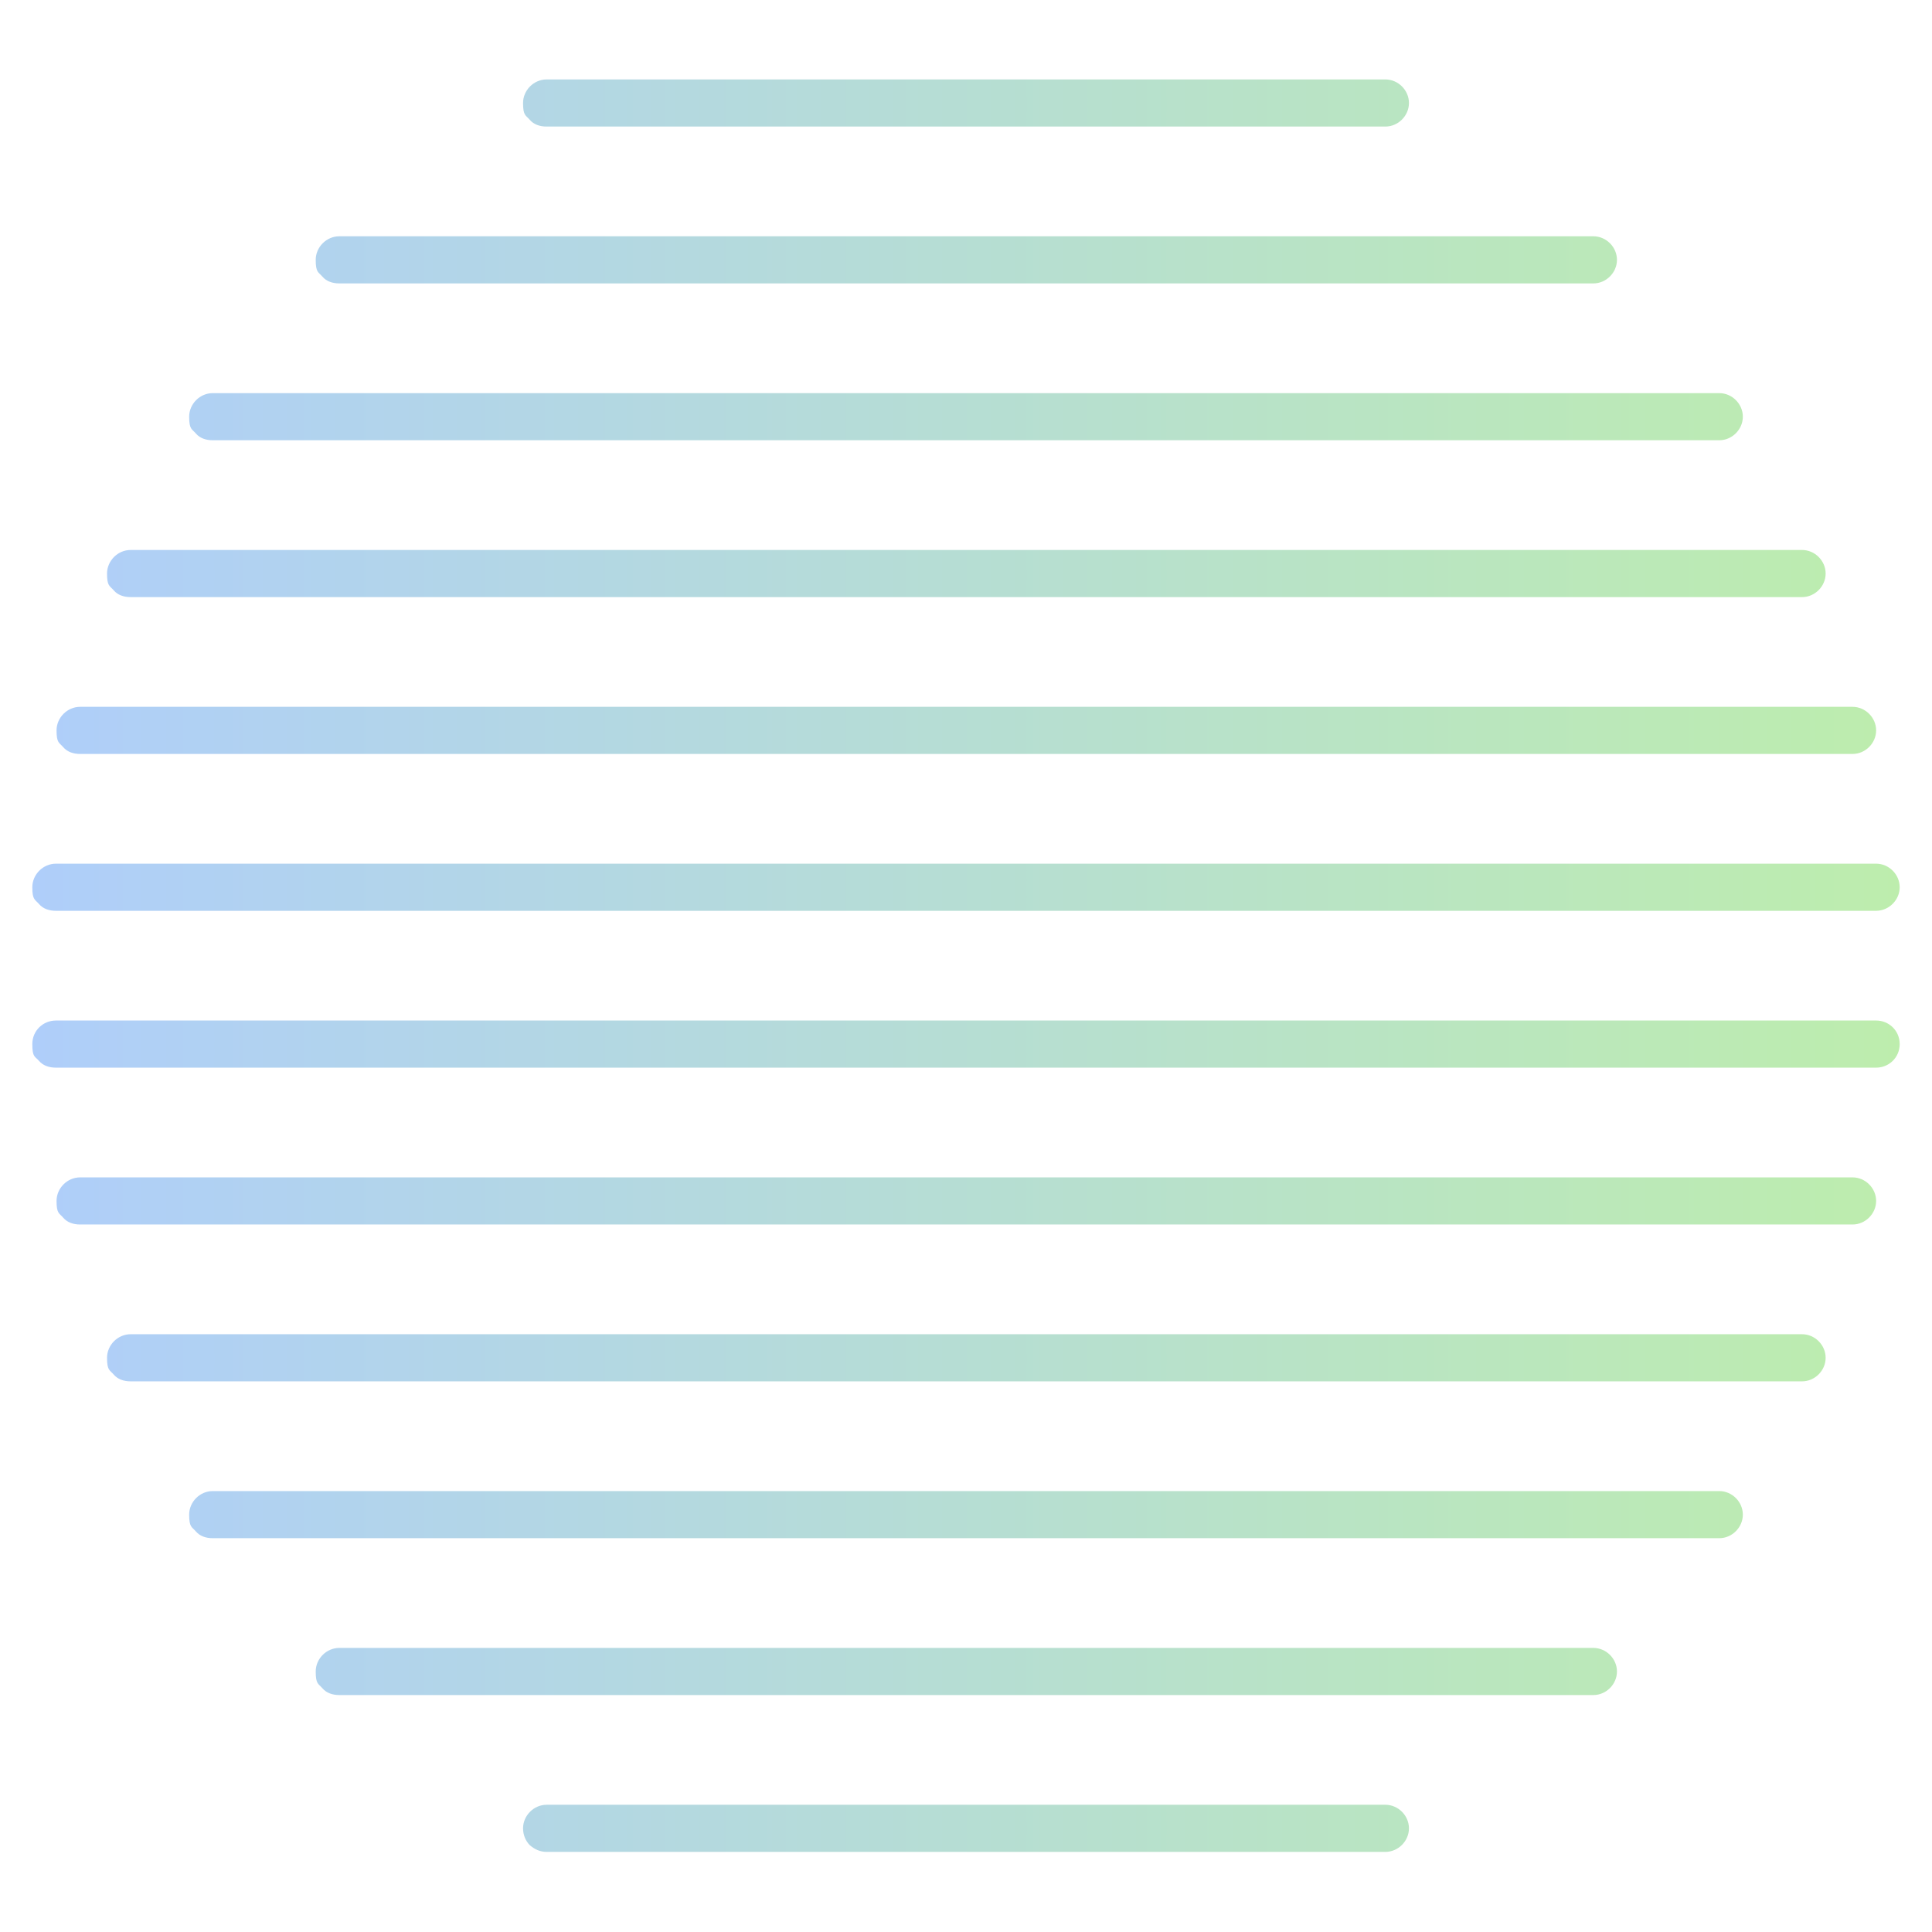 <?xml version="1.0" encoding="UTF-8"?>
<svg id="_レイヤー_1" data-name="レイヤー_1" xmlns="http://www.w3.org/2000/svg" xmlns:xlink="http://www.w3.org/1999/xlink" version="1.1" viewBox="0 0 287 287">
  <!-- Generator: Adobe Illustrator 29.0.0, SVG Export Plug-In . SVG Version: 2.1.0 Build 186)  -->
  <defs>
    <style>
      .st0 {
        fill: url(#_名称未設定グラデーション);
      }
    </style>
    <linearGradient id="_名称未設定グラデーション" data-name="名称未設定グラデーション" x1="196.1" y1="236.4" x2="392.3" y2="432.6" gradientTransform="translate(-301 171.9) rotate(45) scale(1 -1)" gradientUnits="userSpaceOnUse">
      <stop offset="0" stop-color="#afcefa"/>
      <stop offset="1" stop-color="#bdedad"/>
    </linearGradient>
  </defs>
  <g id="_レイヤー_2">
    <g id="_レイヤー_1-2">
      <path class="st0" d="M78.7,274.1c-.6-.6-1-1.5-1-2.5,0-1.9,1.6-3.5,3.5-3.5h124.6c1.9,0,3.5,1.6,3.5,3.5s-1.6,3.5-3.5,3.5h-124.6c-1,0-1.8-.4-2.5-1h0ZM50.4,251.8h186.3c1.9,0,3.5-1.6,3.5-3.5s-1.6-3.5-3.5-3.5H50.4c-1.9,0-3.5,1.6-3.5,3.5s.4,1.8,1,2.5,1.5,1,2.5,1h0ZM31.6,228.5h223.8c1.9,0,3.5-1.6,3.5-3.5s-1.6-3.5-3.5-3.5H31.6c-1.9,0-3.5,1.6-3.5,3.5s.4,1.8,1,2.5,1.5,1,2.5,1ZM19.4,205.2h248.3c1.9,0,3.5-1.6,3.5-3.5s-1.6-3.5-3.5-3.5H19.4c-1.9,0-3.5,1.6-3.5,3.5s.4,1.8,1,2.5,1.5,1,2.5,1ZM11.9,181.9h263.3c1.9,0,3.5-1.6,3.5-3.5s-1.6-3.5-3.5-3.5H11.9c-1.9,0-3.5,1.6-3.5,3.5s.4,1.8,1,2.5,1.5,1,2.5,1h0ZM8.3,158.6h270.4c1.9,0,3.5-1.5,3.5-3.5s-1.6-3.5-3.5-3.5H8.3c-1.9,0-3.5,1.5-3.5,3.5s.4,1.8,1,2.5,1.5,1,2.5,1h0ZM8.3,135.3h270.4c1.9,0,3.5-1.6,3.5-3.5s-1.6-3.5-3.5-3.5H8.3c-1.9,0-3.5,1.6-3.5,3.5s.4,1.8,1,2.5,1.5,1,2.5,1h0ZM11.9,112h263.3c1.9,0,3.5-1.6,3.5-3.5s-1.6-3.5-3.5-3.5H11.9c-1.9,0-3.5,1.6-3.5,3.5s.4,1.8,1,2.5,1.5,1,2.5,1ZM19.4,88.7h248.3c1.9,0,3.5-1.6,3.5-3.5s-1.6-3.5-3.5-3.5H19.4c-1.9,0-3.5,1.6-3.5,3.5s.4,1.8,1,2.5,1.5,1,2.5,1ZM31.6,65.4h223.8c1.9,0,3.5-1.6,3.5-3.5s-1.6-3.5-3.5-3.5H31.6c-1.9,0-3.5,1.6-3.5,3.5s.4,1.8,1,2.5c.6.7,1.5,1,2.5,1ZM50.4,42.1h186.3c1.9,0,3.5-1.6,3.5-3.5s-1.6-3.5-3.5-3.5H50.4c-1.9,0-3.5,1.6-3.5,3.5s.4,1.8,1,2.5,1.5,1,2.5,1h0ZM81.2,18.8h124.6c1.9,0,3.5-1.6,3.5-3.5s-1.6-3.5-3.5-3.5h-124.6c-1.9,0-3.5,1.6-3.5,3.5s.4,1.8,1,2.5,1.5,1,2.5,1Z"/>
    </g>
  </g>
</svg>
